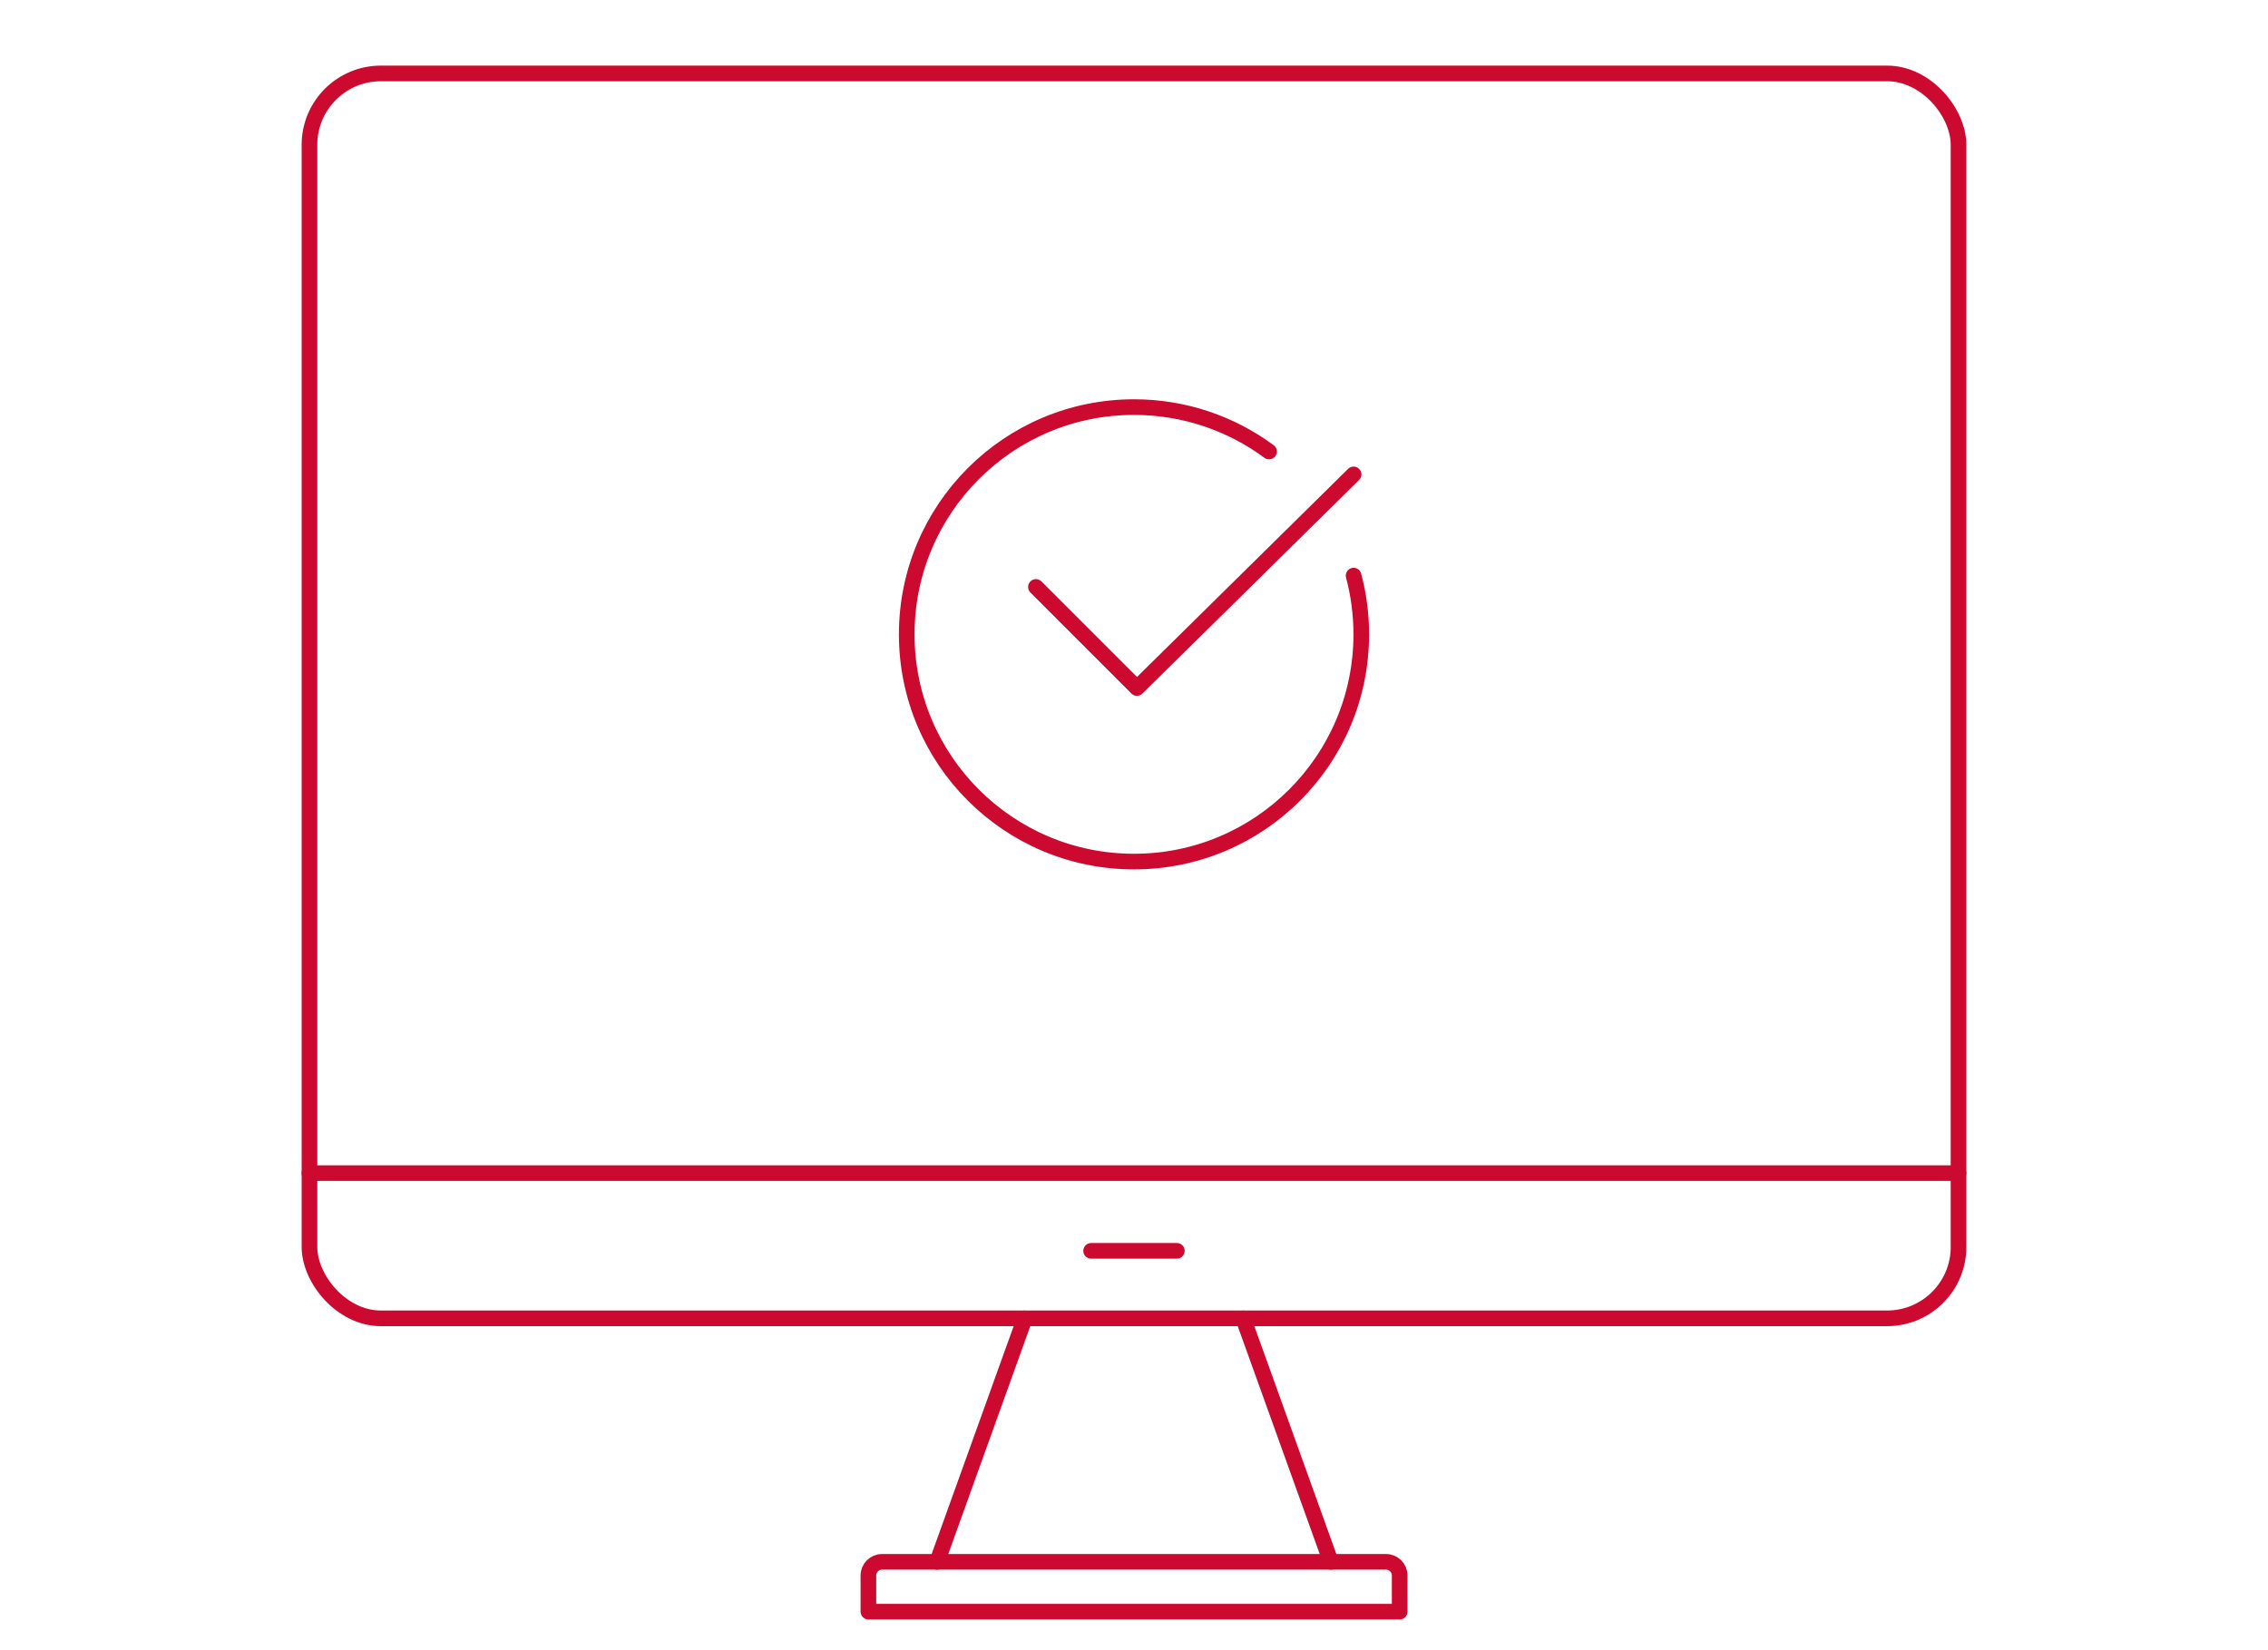 <?xml version="1.0" encoding="UTF-8"?>
<svg xmlns="http://www.w3.org/2000/svg" id="Layer_1" data-name="Layer 1" viewBox="0 0 290 211">
  <defs>
    <style>
      .cls-1 {
        fill: none;
        stroke: #cc092f;
        stroke-linecap: round;
        stroke-linejoin: round;
        stroke-width: 2px;
      }
    </style>
  </defs>
  <rect class="cls-1" x="39.57" y="9.39" width="210.86" height="159.2" rx="9.13" ry="9.13"></rect>
  <line class="cls-1" x1="39.57" y1="150.02" x2="250.43" y2="150.02"></line>
  <path class="cls-1" d="m112.78,199.73h64.45c.96,0,1.74.78,1.74,1.74v4.63h-67.93v-4.63c0-.96.78-1.74,1.74-1.74Z"></path>
  <g>
    <line class="cls-1" x1="119.83" y1="199.73" x2="131.03" y2="168.6"></line>
    <line class="cls-1" x1="170.17" y1="199.73" x2="158.97" y2="168.6"></line>
  </g>
  <line class="cls-1" x1="139.52" y1="159.96" x2="150.48" y2="159.96"></line>
  <path class="cls-1" d="m173.08,73.61c.64,2.4.98,4.91.98,7.51,0,16.05-13.01,29.06-29.06,29.06s-29.06-13.01-29.06-29.06,13.01-29.06,29.06-29.06c6.47,0,12.44,2.11,17.27,5.68"></path>
  <polyline class="cls-1" points="173.08 60.67 145.38 87.98 132.46 75.06"></polyline>
</svg>
